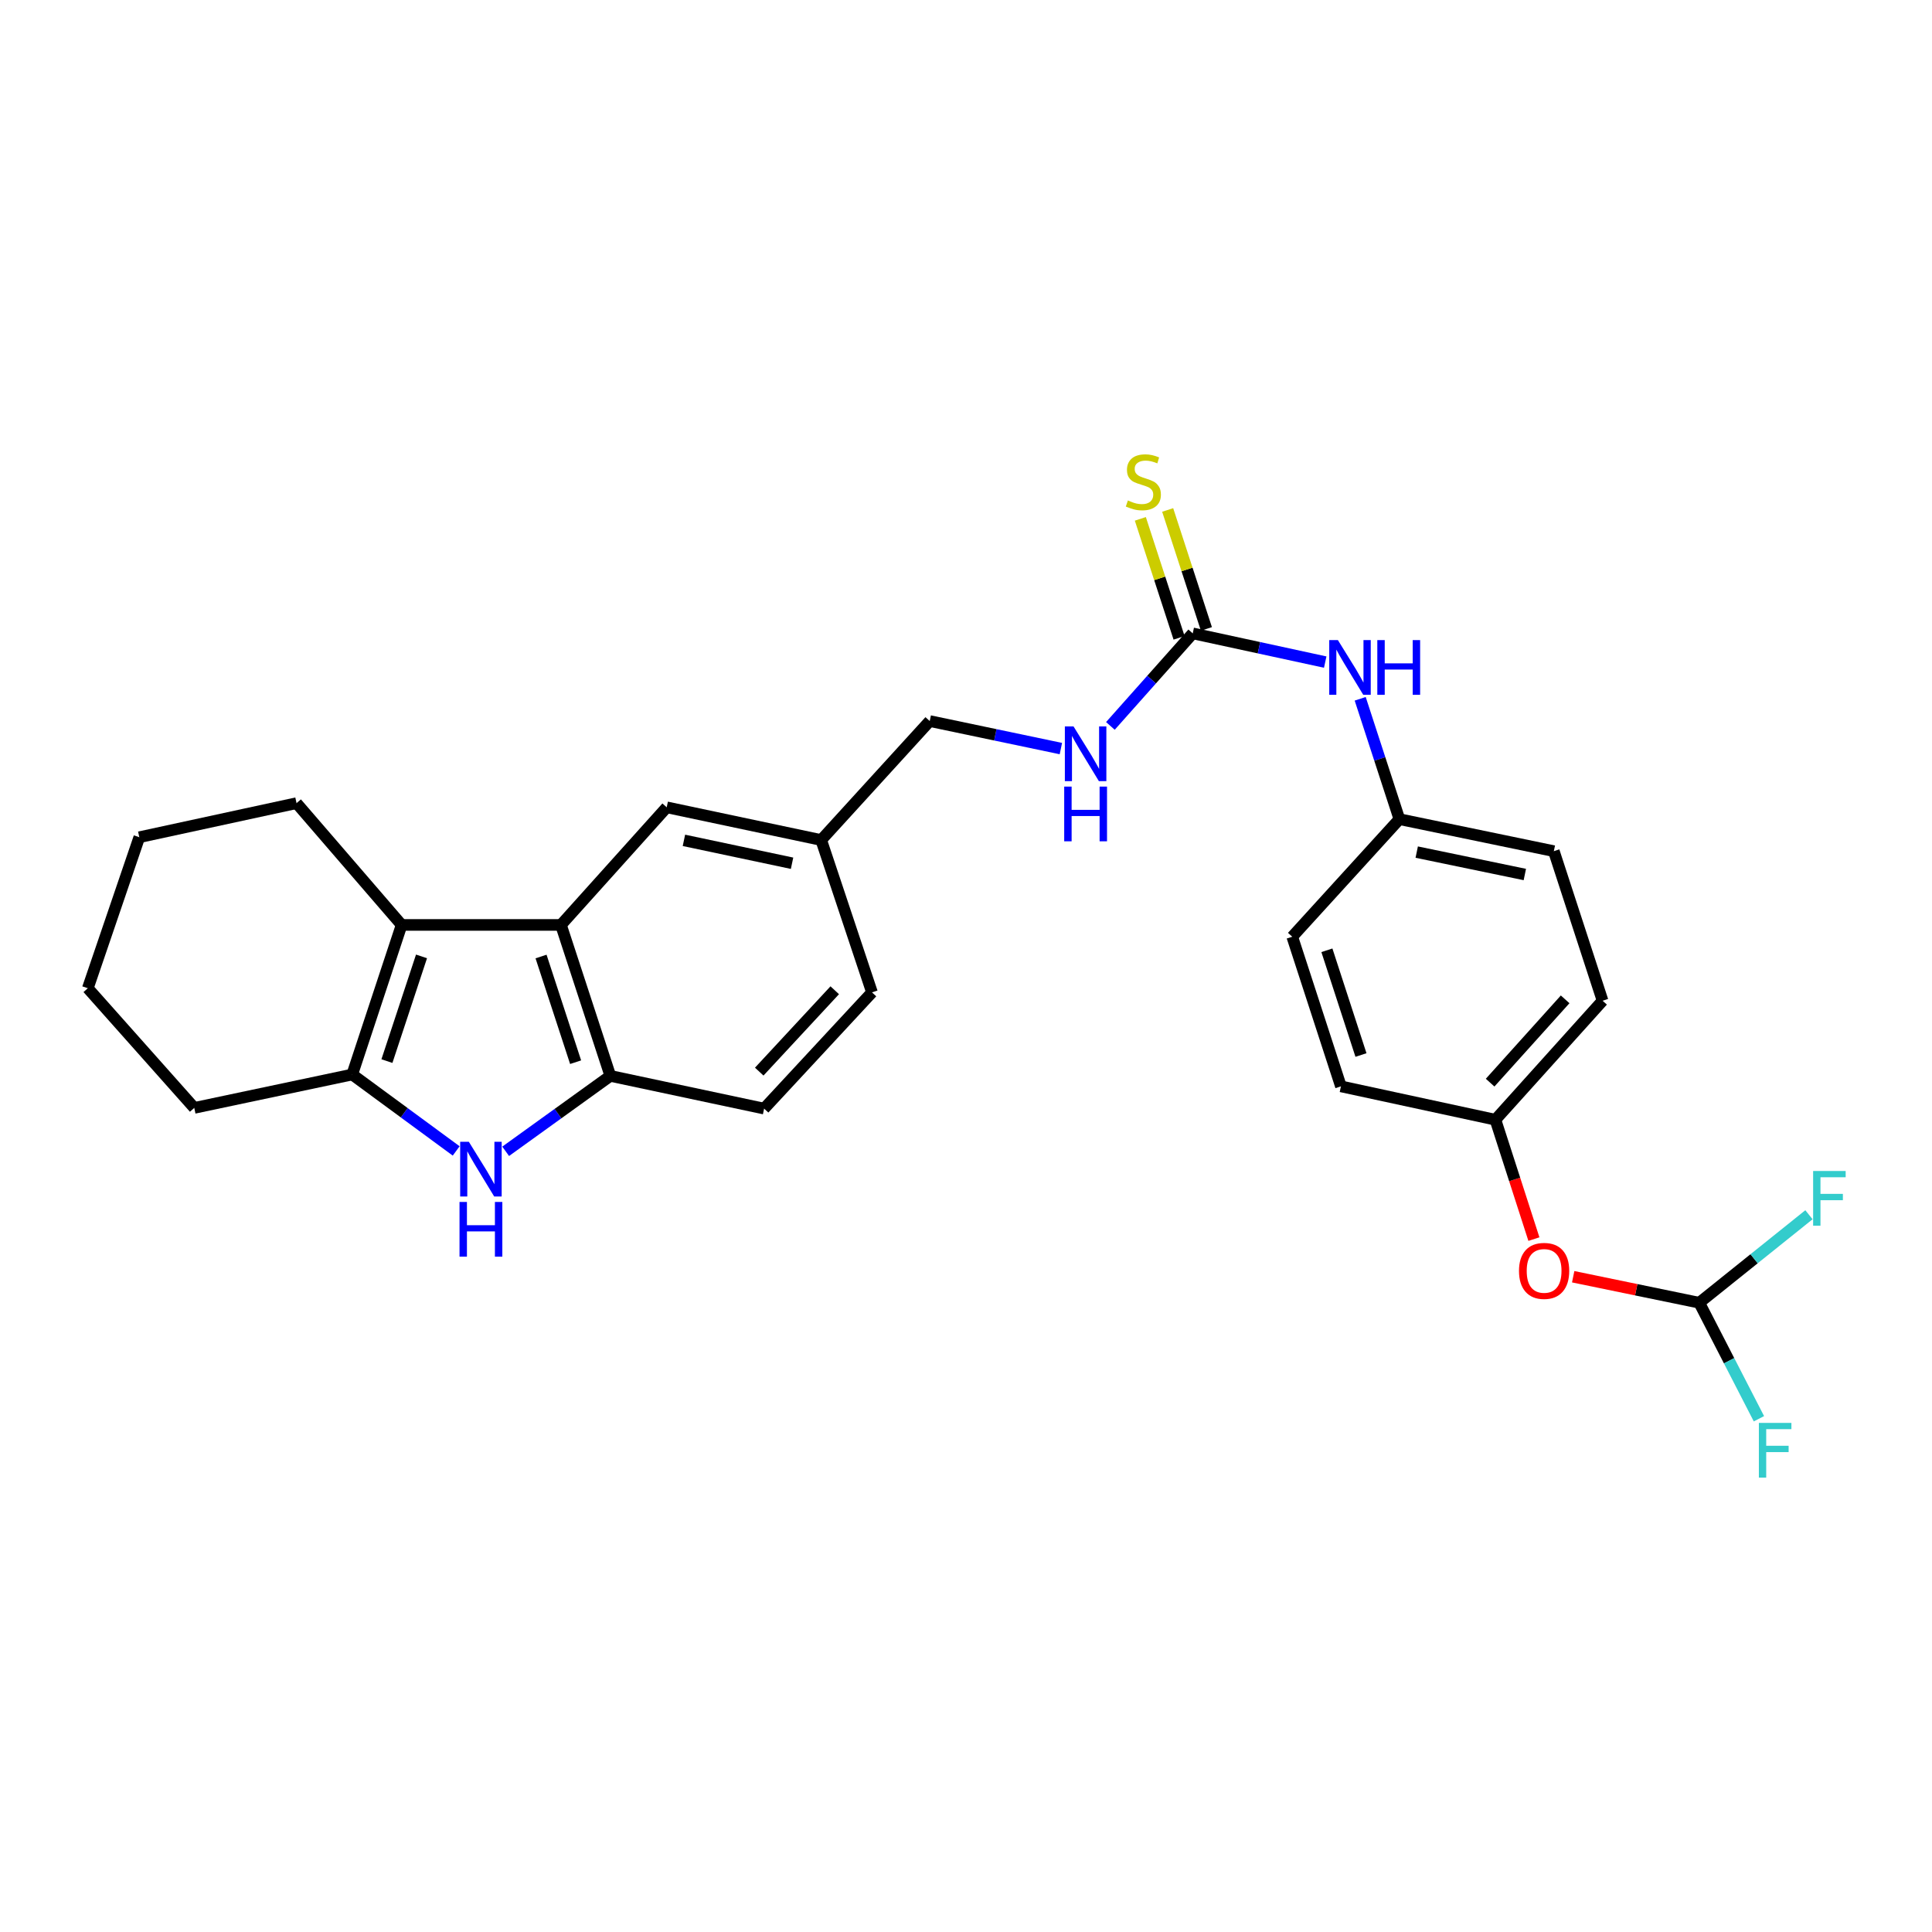 <?xml version='1.0' encoding='iso-8859-1'?>
<svg version='1.1' baseProfile='full'
              xmlns='http://www.w3.org/2000/svg'
                      xmlns:rdkit='http://www.rdkit.org/xml'
                      xmlns:xlink='http://www.w3.org/1999/xlink'
                  xml:space='preserve'
width='1000px' height='1000px' viewBox='0 0 1000 1000'>
<!-- END OF HEADER -->
<rect style='opacity:1.0;fill:#FFFFFF;stroke:none' width='1000' height='1000' x='0' y='0'> </rect>
<path class='bond-1' d='M 236.12,595.722 L 209.212,575.943' style='fill:none;fill-rule:evenodd;stroke:#0000FF;stroke-width:6px;stroke-linecap:butt;stroke-linejoin:miter;stroke-opacity:1' />
<path class='bond-1' d='M 209.212,575.943 L 182.304,556.164' style='fill:none;fill-rule:evenodd;stroke:#000000;stroke-width:6px;stroke-linecap:butt;stroke-linejoin:miter;stroke-opacity:1' />
<path class='bond-3' d='M 261.731,595.913 L 288.822,576.398' style='fill:none;fill-rule:evenodd;stroke:#0000FF;stroke-width:6px;stroke-linecap:butt;stroke-linejoin:miter;stroke-opacity:1' />
<path class='bond-3' d='M 288.822,576.398 L 315.914,556.883' style='fill:none;fill-rule:evenodd;stroke:#000000;stroke-width:6px;stroke-linecap:butt;stroke-linejoin:miter;stroke-opacity:1' />
<path class='bond-0' d='M 207.882,478.744 L 182.304,556.164' style='fill:none;fill-rule:evenodd;stroke:#000000;stroke-width:6px;stroke-linecap:butt;stroke-linejoin:miter;stroke-opacity:1' />
<path class='bond-0' d='M 218.175,495.025 L 200.27,549.219' style='fill:none;fill-rule:evenodd;stroke:#000000;stroke-width:6px;stroke-linecap:butt;stroke-linejoin:miter;stroke-opacity:1' />
<path class='bond-19' d='M 207.882,478.744 L 153.486,415.709' style='fill:none;fill-rule:evenodd;stroke:#000000;stroke-width:6px;stroke-linecap:butt;stroke-linejoin:miter;stroke-opacity:1' />
<path class='bond-27' d='M 207.882,478.744 L 290.353,478.744' style='fill:none;fill-rule:evenodd;stroke:#000000;stroke-width:6px;stroke-linecap:butt;stroke-linejoin:miter;stroke-opacity:1' />
<path class='bond-20' d='M 182.304,556.164 L 100.553,573.45' style='fill:none;fill-rule:evenodd;stroke:#000000;stroke-width:6px;stroke-linecap:butt;stroke-linejoin:miter;stroke-opacity:1' />
<path class='bond-2' d='M 290.353,478.744 L 315.914,556.883' style='fill:none;fill-rule:evenodd;stroke:#000000;stroke-width:6px;stroke-linecap:butt;stroke-linejoin:miter;stroke-opacity:1' />
<path class='bond-2' d='M 280.044,495.092 L 297.937,549.788' style='fill:none;fill-rule:evenodd;stroke:#000000;stroke-width:6px;stroke-linecap:butt;stroke-linejoin:miter;stroke-opacity:1' />
<path class='bond-8' d='M 290.353,478.744 L 345.088,417.867' style='fill:none;fill-rule:evenodd;stroke:#000000;stroke-width:6px;stroke-linecap:butt;stroke-linejoin:miter;stroke-opacity:1' />
<path class='bond-11' d='M 315.914,556.883 L 395.507,573.813' style='fill:none;fill-rule:evenodd;stroke:#000000;stroke-width:6px;stroke-linecap:butt;stroke-linejoin:miter;stroke-opacity:1' />
<path class='bond-4' d='M 617.357,327.832 L 596.047,351.783' style='fill:none;fill-rule:evenodd;stroke:#000000;stroke-width:6px;stroke-linecap:butt;stroke-linejoin:miter;stroke-opacity:1' />
<path class='bond-4' d='M 596.047,351.783 L 574.737,375.734' style='fill:none;fill-rule:evenodd;stroke:#0000FF;stroke-width:6px;stroke-linecap:butt;stroke-linejoin:miter;stroke-opacity:1' />
<path class='bond-5' d='M 617.357,327.832 L 651.644,335.264' style='fill:none;fill-rule:evenodd;stroke:#000000;stroke-width:6px;stroke-linecap:butt;stroke-linejoin:miter;stroke-opacity:1' />
<path class='bond-5' d='M 651.644,335.264 L 685.931,342.695' style='fill:none;fill-rule:evenodd;stroke:#0000FF;stroke-width:6px;stroke-linecap:butt;stroke-linejoin:miter;stroke-opacity:1' />
<path class='bond-7' d='M 624.432,325.529 L 614.409,294.742' style='fill:none;fill-rule:evenodd;stroke:#000000;stroke-width:6px;stroke-linecap:butt;stroke-linejoin:miter;stroke-opacity:1' />
<path class='bond-7' d='M 614.409,294.742 L 604.387,263.955' style='fill:none;fill-rule:evenodd;stroke:#CCCC00;stroke-width:6px;stroke-linecap:butt;stroke-linejoin:miter;stroke-opacity:1' />
<path class='bond-7' d='M 610.282,330.135 L 600.26,299.348' style='fill:none;fill-rule:evenodd;stroke:#000000;stroke-width:6px;stroke-linecap:butt;stroke-linejoin:miter;stroke-opacity:1' />
<path class='bond-7' d='M 600.26,299.348 L 590.237,268.561' style='fill:none;fill-rule:evenodd;stroke:#CCCC00;stroke-width:6px;stroke-linecap:butt;stroke-linejoin:miter;stroke-opacity:1' />
<path class='bond-12' d='M 704.036,361.698 L 714.179,392.845' style='fill:none;fill-rule:evenodd;stroke:#0000FF;stroke-width:6px;stroke-linecap:butt;stroke-linejoin:miter;stroke-opacity:1' />
<path class='bond-12' d='M 714.179,392.845 L 724.322,423.993' style='fill:none;fill-rule:evenodd;stroke:#000000;stroke-width:6px;stroke-linecap:butt;stroke-linejoin:miter;stroke-opacity:1' />
<path class='bond-6' d='M 879.533,674.297 L 846.906,667.566' style='fill:none;fill-rule:evenodd;stroke:#000000;stroke-width:6px;stroke-linecap:butt;stroke-linejoin:miter;stroke-opacity:1' />
<path class='bond-6' d='M 846.906,667.566 L 814.278,660.835' style='fill:none;fill-rule:evenodd;stroke:#FF0000;stroke-width:6px;stroke-linecap:butt;stroke-linejoin:miter;stroke-opacity:1' />
<path class='bond-15' d='M 879.533,674.297 L 894.977,704.32' style='fill:none;fill-rule:evenodd;stroke:#000000;stroke-width:6px;stroke-linecap:butt;stroke-linejoin:miter;stroke-opacity:1' />
<path class='bond-15' d='M 894.977,704.32 L 910.421,734.344' style='fill:none;fill-rule:evenodd;stroke:#33CCCC;stroke-width:6px;stroke-linecap:butt;stroke-linejoin:miter;stroke-opacity:1' />
<path class='bond-16' d='M 879.533,674.297 L 907.923,651.524' style='fill:none;fill-rule:evenodd;stroke:#000000;stroke-width:6px;stroke-linecap:butt;stroke-linejoin:miter;stroke-opacity:1' />
<path class='bond-16' d='M 907.923,651.524 L 936.313,628.751' style='fill:none;fill-rule:evenodd;stroke:#33CCCC;stroke-width:6px;stroke-linecap:butt;stroke-linejoin:miter;stroke-opacity:1' />
<path class='bond-28' d='M 345.088,417.867 L 425.045,434.797' style='fill:none;fill-rule:evenodd;stroke:#000000;stroke-width:6px;stroke-linecap:butt;stroke-linejoin:miter;stroke-opacity:1' />
<path class='bond-28' d='M 353.999,434.964 L 409.969,446.816' style='fill:none;fill-rule:evenodd;stroke:#000000;stroke-width:6px;stroke-linecap:butt;stroke-linejoin:miter;stroke-opacity:1' />
<path class='bond-9' d='M 549.11,387.462 L 515.168,380.34' style='fill:none;fill-rule:evenodd;stroke:#0000FF;stroke-width:6px;stroke-linecap:butt;stroke-linejoin:miter;stroke-opacity:1' />
<path class='bond-9' d='M 515.168,380.34 L 481.226,373.218' style='fill:none;fill-rule:evenodd;stroke:#000000;stroke-width:6px;stroke-linecap:butt;stroke-linejoin:miter;stroke-opacity:1' />
<path class='bond-10' d='M 793.948,641.357 L 783.985,610.466' style='fill:none;fill-rule:evenodd;stroke:#FF0000;stroke-width:6px;stroke-linecap:butt;stroke-linejoin:miter;stroke-opacity:1' />
<path class='bond-10' d='M 783.985,610.466 L 774.023,579.575' style='fill:none;fill-rule:evenodd;stroke:#000000;stroke-width:6px;stroke-linecap:butt;stroke-linejoin:miter;stroke-opacity:1' />
<path class='bond-18' d='M 395.507,573.813 L 451.342,513.655' style='fill:none;fill-rule:evenodd;stroke:#000000;stroke-width:6px;stroke-linecap:butt;stroke-linejoin:miter;stroke-opacity:1' />
<path class='bond-18' d='M 392.976,554.667 L 432.06,512.556' style='fill:none;fill-rule:evenodd;stroke:#000000;stroke-width:6px;stroke-linecap:butt;stroke-linejoin:miter;stroke-opacity:1' />
<path class='bond-21' d='M 724.322,423.993 L 668.868,484.853' style='fill:none;fill-rule:evenodd;stroke:#000000;stroke-width:6px;stroke-linecap:butt;stroke-linejoin:miter;stroke-opacity:1' />
<path class='bond-22' d='M 724.322,423.993 L 804.263,440.56' style='fill:none;fill-rule:evenodd;stroke:#000000;stroke-width:6px;stroke-linecap:butt;stroke-linejoin:miter;stroke-opacity:1' />
<path class='bond-22' d='M 733.294,441.048 L 789.252,452.645' style='fill:none;fill-rule:evenodd;stroke:#000000;stroke-width:6px;stroke-linecap:butt;stroke-linejoin:miter;stroke-opacity:1' />
<path class='bond-13' d='M 425.045,434.797 L 451.342,513.655' style='fill:none;fill-rule:evenodd;stroke:#000000;stroke-width:6px;stroke-linecap:butt;stroke-linejoin:miter;stroke-opacity:1' />
<path class='bond-17' d='M 425.045,434.797 L 481.226,373.218' style='fill:none;fill-rule:evenodd;stroke:#000000;stroke-width:6px;stroke-linecap:butt;stroke-linejoin:miter;stroke-opacity:1' />
<path class='bond-14' d='M 774.023,579.575 L 829.494,517.979' style='fill:none;fill-rule:evenodd;stroke:#000000;stroke-width:6px;stroke-linecap:butt;stroke-linejoin:miter;stroke-opacity:1' />
<path class='bond-14' d='M 771.286,560.378 L 810.115,517.26' style='fill:none;fill-rule:evenodd;stroke:#000000;stroke-width:6px;stroke-linecap:butt;stroke-linejoin:miter;stroke-opacity:1' />
<path class='bond-30' d='M 774.023,579.575 L 694.066,562.298' style='fill:none;fill-rule:evenodd;stroke:#000000;stroke-width:6px;stroke-linecap:butt;stroke-linejoin:miter;stroke-opacity:1' />
<path class='bond-29' d='M 153.486,415.709 L 72.107,433.343' style='fill:none;fill-rule:evenodd;stroke:#000000;stroke-width:6px;stroke-linecap:butt;stroke-linejoin:miter;stroke-opacity:1' />
<path class='bond-26' d='M 100.553,573.45 L 45.455,511.506' style='fill:none;fill-rule:evenodd;stroke:#000000;stroke-width:6px;stroke-linecap:butt;stroke-linejoin:miter;stroke-opacity:1' />
<path class='bond-24' d='M 668.868,484.853 L 694.066,562.298' style='fill:none;fill-rule:evenodd;stroke:#000000;stroke-width:6px;stroke-linecap:butt;stroke-linejoin:miter;stroke-opacity:1' />
<path class='bond-24' d='M 686.798,491.866 L 704.436,546.077' style='fill:none;fill-rule:evenodd;stroke:#000000;stroke-width:6px;stroke-linecap:butt;stroke-linejoin:miter;stroke-opacity:1' />
<path class='bond-23' d='M 804.263,440.56 L 829.494,517.979' style='fill:none;fill-rule:evenodd;stroke:#000000;stroke-width:6px;stroke-linecap:butt;stroke-linejoin:miter;stroke-opacity:1' />
<path class='bond-25' d='M 72.107,433.343 L 45.455,511.506' style='fill:none;fill-rule:evenodd;stroke:#000000;stroke-width:6px;stroke-linecap:butt;stroke-linejoin:miter;stroke-opacity:1' />
<path  class='atom-0' d='M 242.667 590.977
L 251.947 605.977
Q 252.867 607.457, 254.347 610.137
Q 255.827 612.817, 255.907 612.977
L 255.907 590.977
L 259.667 590.977
L 259.667 619.297
L 255.787 619.297
L 245.827 602.897
Q 244.667 600.977, 243.427 598.777
Q 242.227 596.577, 241.867 595.897
L 241.867 619.297
L 238.187 619.297
L 238.187 590.977
L 242.667 590.977
' fill='#0000FF'/>
<path  class='atom-0' d='M 237.847 622.129
L 241.687 622.129
L 241.687 634.169
L 256.167 634.169
L 256.167 622.129
L 260.007 622.129
L 260.007 650.449
L 256.167 650.449
L 256.167 637.369
L 241.687 637.369
L 241.687 650.449
L 237.847 650.449
L 237.847 622.129
' fill='#0000FF'/>
<path  class='atom-6' d='M 692.493 331.314
L 701.773 346.314
Q 702.693 347.794, 704.173 350.474
Q 705.653 353.154, 705.733 353.314
L 705.733 331.314
L 709.493 331.314
L 709.493 359.634
L 705.613 359.634
L 695.653 343.234
Q 694.493 341.314, 693.253 339.114
Q 692.053 336.914, 691.693 336.234
L 691.693 359.634
L 688.013 359.634
L 688.013 331.314
L 692.493 331.314
' fill='#0000FF'/>
<path  class='atom-6' d='M 712.893 331.314
L 716.733 331.314
L 716.733 343.354
L 731.213 343.354
L 731.213 331.314
L 735.053 331.314
L 735.053 359.634
L 731.213 359.634
L 731.213 346.554
L 716.733 346.554
L 716.733 359.634
L 712.893 359.634
L 712.893 331.314
' fill='#0000FF'/>
<path  class='atom-8' d='M 583.796 259.034
Q 584.116 259.154, 585.436 259.714
Q 586.756 260.274, 588.196 260.634
Q 589.676 260.954, 591.116 260.954
Q 593.796 260.954, 595.356 259.674
Q 596.916 258.354, 596.916 256.074
Q 596.916 254.514, 596.116 253.554
Q 595.356 252.594, 594.156 252.074
Q 592.956 251.554, 590.956 250.954
Q 588.436 250.194, 586.916 249.474
Q 585.436 248.754, 584.356 247.234
Q 583.316 245.714, 583.316 243.154
Q 583.316 239.594, 585.716 237.394
Q 588.156 235.194, 592.956 235.194
Q 596.236 235.194, 599.956 236.754
L 599.036 239.834
Q 595.636 238.434, 593.076 238.434
Q 590.316 238.434, 588.796 239.594
Q 587.276 240.714, 587.316 242.674
Q 587.316 244.194, 588.076 245.114
Q 588.876 246.034, 589.996 246.554
Q 591.156 247.074, 593.076 247.674
Q 595.636 248.474, 597.156 249.274
Q 598.676 250.074, 599.756 251.714
Q 600.876 253.314, 600.876 256.074
Q 600.876 259.994, 598.236 262.114
Q 595.636 264.194, 591.276 264.194
Q 588.756 264.194, 586.836 263.634
Q 584.956 263.114, 582.716 262.194
L 583.796 259.034
' fill='#CCCC00'/>
<path  class='atom-10' d='M 555.651 375.988
L 564.931 390.988
Q 565.851 392.468, 567.331 395.148
Q 568.811 397.828, 568.891 397.988
L 568.891 375.988
L 572.651 375.988
L 572.651 404.308
L 568.771 404.308
L 558.811 387.908
Q 557.651 385.988, 556.411 383.788
Q 555.211 381.588, 554.851 380.908
L 554.851 404.308
L 551.171 404.308
L 551.171 375.988
L 555.651 375.988
' fill='#0000FF'/>
<path  class='atom-10' d='M 550.831 407.14
L 554.671 407.14
L 554.671 419.18
L 569.151 419.18
L 569.151 407.14
L 572.991 407.14
L 572.991 435.46
L 569.151 435.46
L 569.151 422.38
L 554.671 422.38
L 554.671 435.46
L 550.831 435.46
L 550.831 407.14
' fill='#0000FF'/>
<path  class='atom-11' d='M 786.228 657.81
Q 786.228 651.01, 789.588 647.21
Q 792.948 643.41, 799.228 643.41
Q 805.508 643.41, 808.868 647.21
Q 812.228 651.01, 812.228 657.81
Q 812.228 664.69, 808.828 668.61
Q 805.428 672.49, 799.228 672.49
Q 792.988 672.49, 789.588 668.61
Q 786.228 664.73, 786.228 657.81
M 799.228 669.29
Q 803.548 669.29, 805.868 666.41
Q 808.228 663.49, 808.228 657.81
Q 808.228 652.25, 805.868 649.45
Q 803.548 646.61, 799.228 646.61
Q 794.908 646.61, 792.548 649.41
Q 790.228 652.21, 790.228 657.81
Q 790.228 663.53, 792.548 666.41
Q 794.908 669.29, 799.228 669.29
' fill='#FF0000'/>
<path  class='atom-16' d='M 910.389 736.49
L 927.229 736.49
L 927.229 739.73
L 914.189 739.73
L 914.189 748.33
L 925.789 748.33
L 925.789 751.61
L 914.189 751.61
L 914.189 764.81
L 910.389 764.81
L 910.389 736.49
' fill='#33CCCC'/>
<path  class='atom-17' d='M 938.471 606.105
L 955.311 606.105
L 955.311 609.345
L 942.271 609.345
L 942.271 617.945
L 953.871 617.945
L 953.871 621.225
L 942.271 621.225
L 942.271 634.425
L 938.471 634.425
L 938.471 606.105
' fill='#33CCCC'/>
</svg>
